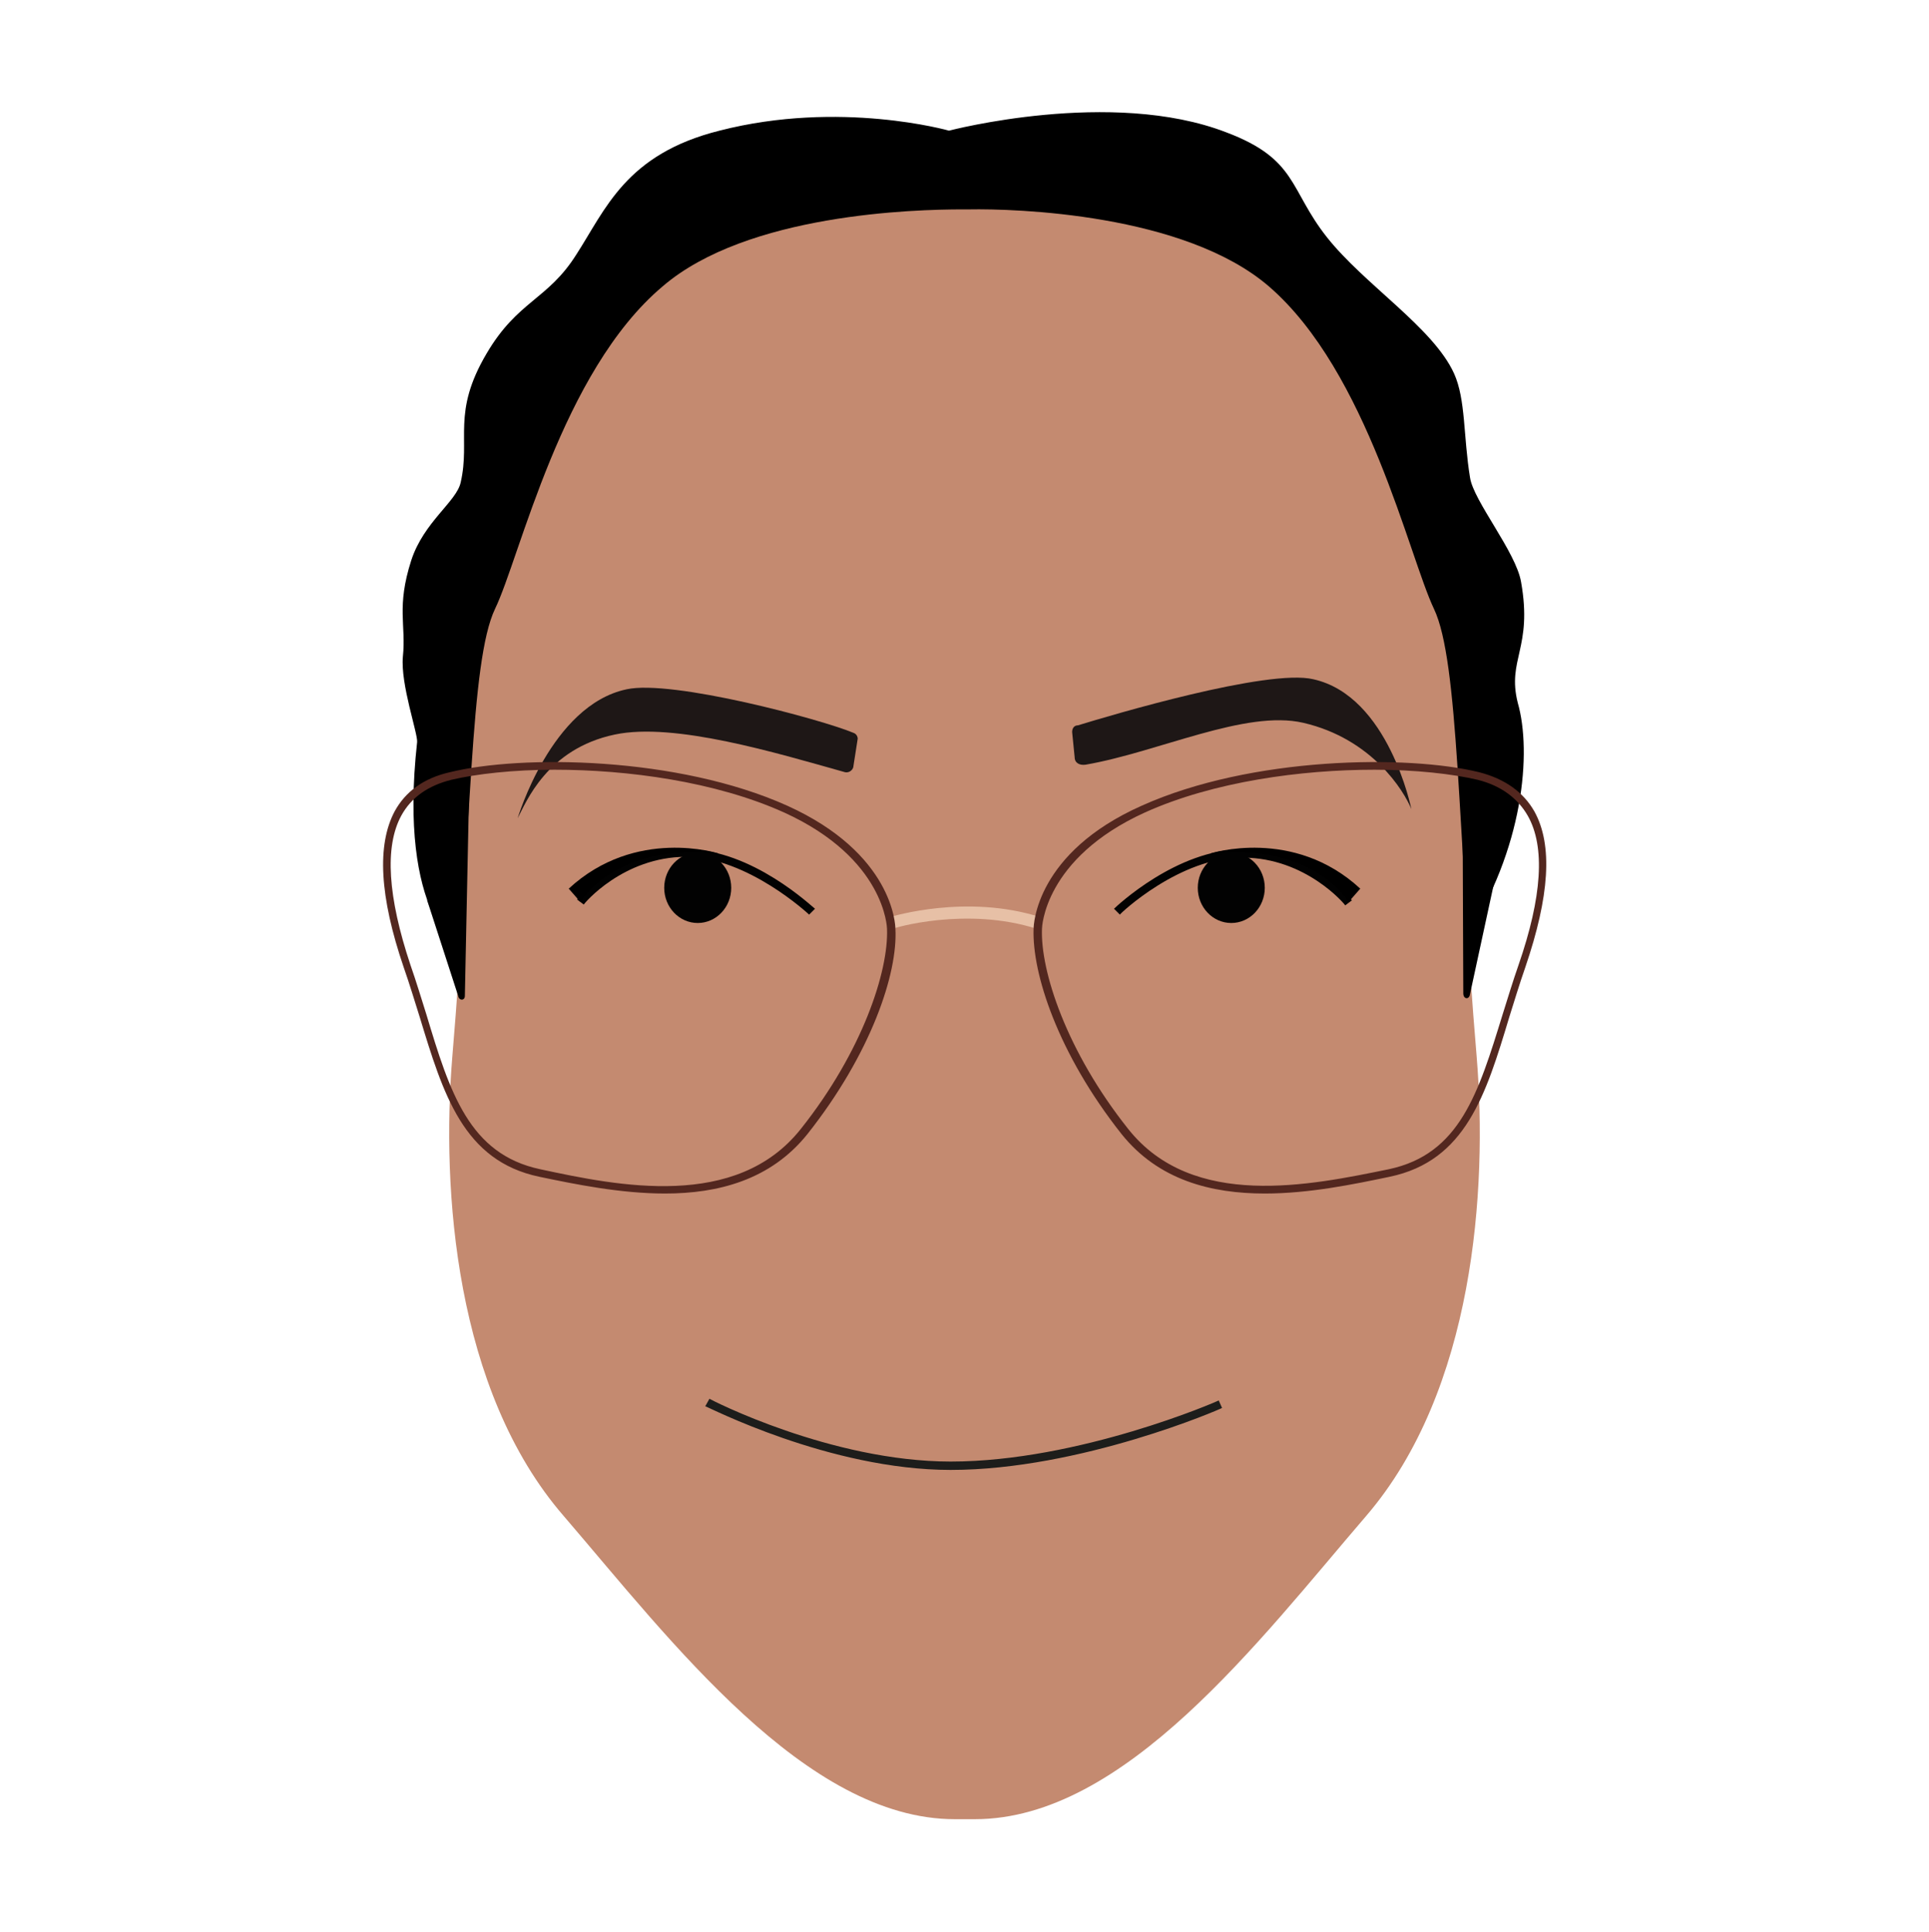<svg enable-background="new 0 0 230.3 230.7" viewBox="0 0 230.3 230.7" xmlns="http://www.w3.org/2000/svg"><path d="m174.9 112.1s-1.7-25.4-5-37.4c-3.2-12.1-12.1-29.5-21.2-37.2s-22.8-10.3-34.7-10c-11.9.2-32.8 6.7-39.4 14.1s-11.3 23.2-13.2 31.8c-2 8.6-7.4 33.6-6.4 40 0 0-7.5-4-5.2-24.8.1-1-2-6.9-1.7-10.2.4-3.8-.8-5.9 1-11.5 1.5-4.6 5.4-7 5.9-9.3 1.2-5.2-1.1-8.3 3.1-15.4 3.7-6.3 7.3-6.4 10.7-11.8 3.5-5.4 5.9-12 17.1-14.8 14.4-3.7 27.4 0 27.4 0s19.4-5.1 33.1.2c8.5 3.2 7.5 6.8 12 12.5s12.7 10.8 15.2 16.3c1.4 3.1 1.1 7.5 1.9 12.4.4 2.8 5.5 8.9 6.1 12.5 1.4 7.9-1.7 9.2-.4 14.4 1.7 5.9.7 17.5-6.3 28.2z"/><path d="m176.3 126.2c-2.3-27.1-2.1-47.2-5.1-53.5s-7.9-28.3-19.7-38.5c-10.1-8.7-30.3-9.3-35.8-9.2-.1 0-.1 0-.2 0s-.2 0-.2 0c-.1 0-.2 0-.2 0-.1 0-.1 0-.2 0-5.6 0-25.7.5-35.8 9.2-12.1 10.2-17 32.3-20 38.5-3 6.3-2.8 26.3-5.1 53.5-1.3 15.8.3 39.8 13.3 54.8 12.8 14.9 28.9 36.2 46.7 36.2h.4.5.3.3.5.4c17.9 0 33.9-21.3 46.7-36.2 12.9-15 14.5-39 13.2-54.8z" fill="#c48a70"/><path d="m128 87.4.3 3c0 .7.6 1 1.3.9 8.7-1.5 19.1-6.6 26-5 8.2 1.9 12 8.1 12.9 10.3 0 0-2.7-13.5-11.7-15.5-5.4-1.3-24.2 4.3-28.1 5.5-.5-0-.7.4-.7.8z" fill="#1e1716"/><path d="m102.4 88.2-.5 3.2c0 .5-.5.9-1 .8-8.2-2.3-20.4-6-27.5-4.5-8.1 1.7-10.6 8.1-11.6 10 0 0 4-13.5 13-15.4 5.4-1.2 23.3 3.6 27.1 5.2.3.1.5.4.5.7z" fill="#1e1716"/><g fill="#020202"><path d="m133.7 109.2-.7-.7c.3-.3 7.5-7.1 15.3-7.1h.1c8 0 12.8 5.8 13 6.1l-.8.6c0-.1-4.7-5.7-12.2-5.7 0 0 0 0-.1 0-7.4-.1-14.6 6.7-14.6 6.8z"/><ellipse cx="147" cy="106" rx="4" ry="4.2"/><path d="m96.6 109.2c-.1-.1-7.3-6.8-14.6-6.9 0 0 0 0-.1 0-7.5 0-12.2 5.6-12.2 5.7l-.8-.6c.2-.2 5-6 13-6h.1c7.8 0 15 6.9 15.3 7.1z"/><ellipse cx="83.3" cy="106" rx="4" ry="4.2"/></g><path d="m113.5 175.5c-14.5 0-29.1-7.6-29.3-7.6l.5-.9c.1.1 14.5 7.5 28.8 7.5 15.3 0 31.9-7.2 32-7.3l.4.9c-.1.1-16.9 7.4-32.4 7.4z" fill="#1d1d1b"/><path d="m106.6 110.9-.4-1.4c.4-.1 9.2-2.8 18 0l-.4 1.4c-8.4-2.7-17.2-.1-17.2 0z" fill="#e7c0a6"/><path d="m151 142.5c-6.4 0-12.7-1.6-17.1-7.1-7.6-9.6-10.7-19.2-10.5-24.5 0-.5.3-9.1 12.9-14.7 13.1-5.9 31.8-6.1 40.3-4 3.1.8 5.3 2.4 6.6 4.7 2.2 4 1.8 10.1-1.1 18.6-.7 2-1.3 4-1.9 5.9-2.8 9.3-5.2 17.2-14.3 19.1-4.3.9-9.6 2-14.9 2zm13.1-50.6c-8.7 0-19.2 1.4-27.4 5.1-12.1 5.5-12.3 13.8-12.3 13.9-.2 5 2.9 14.6 10.3 23.9 7.7 9.7 21.8 6.7 31.1 4.8 8.5-1.8 10.7-9.1 13.6-18.5.6-1.9 1.2-3.9 1.9-5.9 2.8-8.1 3.2-14.1 1.1-17.8-1.2-2.1-3.2-3.6-6-4.3-3-.7-7.4-1.2-12.3-1.2z" fill="#53271f"/><path d="m79.4 142.5c-5.3 0-10.7-1.1-15-2-9.1-1.9-11.5-9.9-14.3-19.1-.6-1.9-1.2-3.9-1.9-5.9-2.9-8.5-3.2-14.6-1.1-18.6 1.3-2.4 3.5-4 6.6-4.7 8.5-2.1 27.2-1.9 40.3 4 12.6 5.7 12.9 14.2 12.9 14.7.3 5.3-2.9 14.9-10.5 24.5-4.4 5.5-10.7 7.1-17 7.1zm-13.2-50.6c-4.9 0-9.3.5-12.3 1.2-2.8.7-4.8 2.1-6 4.3-2 3.7-1.6 9.7 1.1 17.8.7 2 1.3 4 1.9 5.9 2.8 9.3 5.1 16.7 13.6 18.5 9.3 2 23.4 4.9 31.1-4.8 7.4-9.3 10.5-18.9 10.3-23.9 0-.1-.2-8.4-12.3-13.9-8.2-3.7-18.7-5.1-27.4-5.1z" fill="#53271f"/><path d="m179.2 101.6-3.7 17.1c-.1.7-.8.6-.8-.1l-.1-25.7z"/><path d="m51 107.5 3.7 11.4c.1.6.8.6.8 0l.5-24.2z"/><path d="m85.8 101.9s-9.9-3.2-17.9 4.2l1.4 1.6s4-7.1 16.5-5.8z"/><path d="m144.5 101.9s9.9-3.2 17.9 4.2l-1.4 1.6s-4-7.1-16.5-5.8z"/></svg>